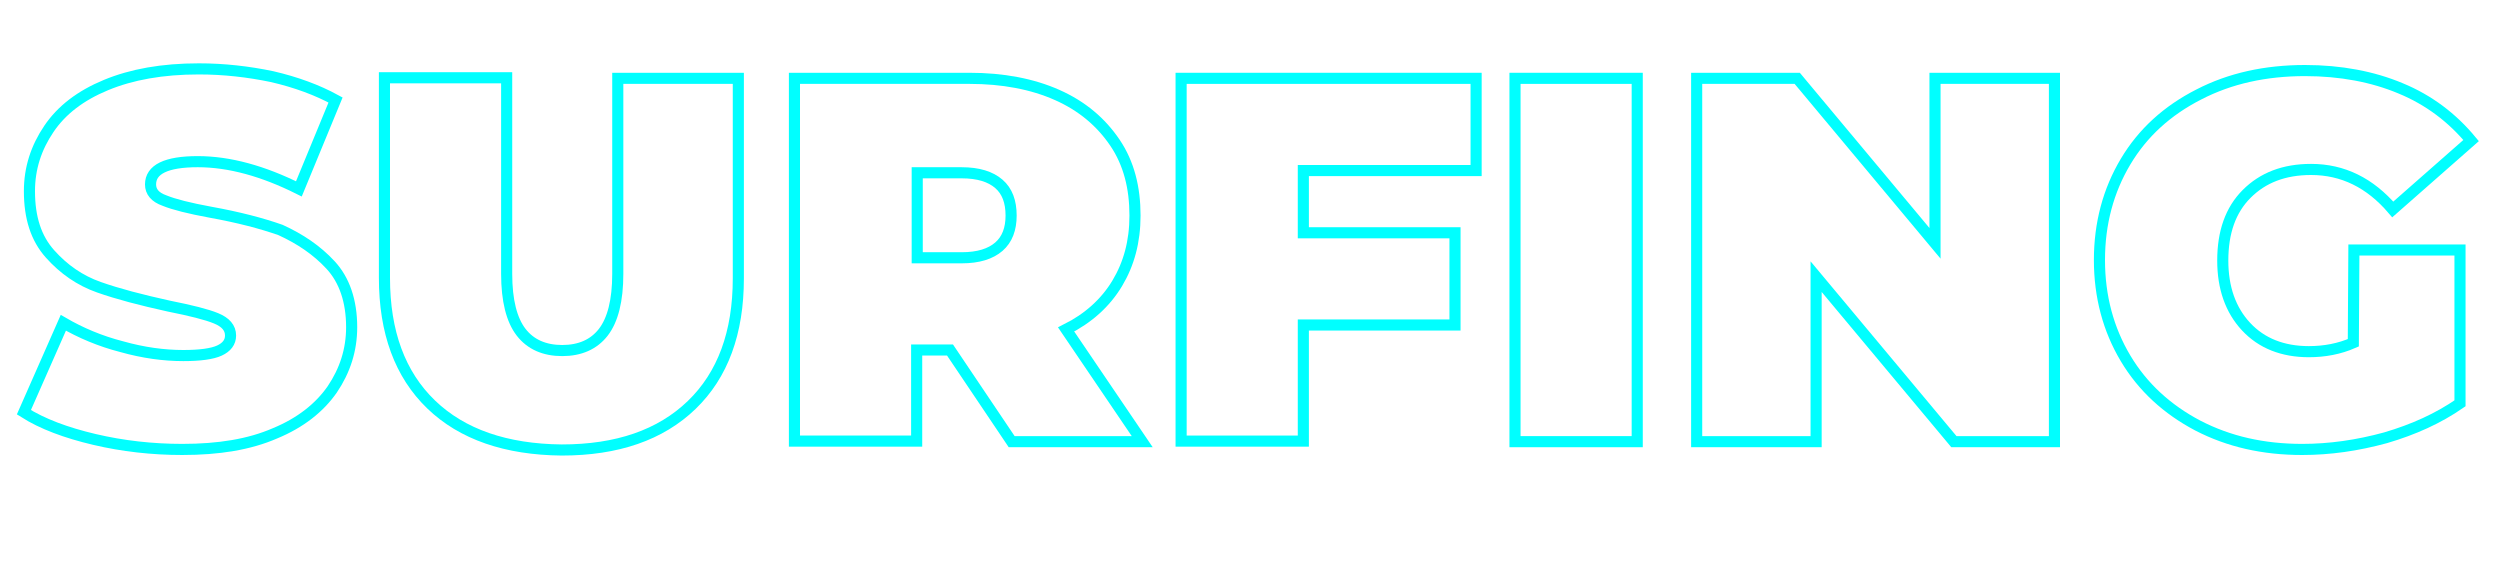 <?xml version="1.0" encoding="utf-8"?>
<!-- Generator: Adobe Illustrator 24.1.0, SVG Export Plug-In . SVG Version: 6.00 Build 0)  -->
<svg version="1.1" id="Layer_1" xmlns="http://www.w3.org/2000/svg" xmlns:xlink="http://www.w3.org/1999/xlink" x="0px" y="0px"
	 viewBox="0 0 450 105" style="enable-background:new 0 0 450 105;" xml:space="preserve">
<style type="text/css">
	.st0{fill:none;stroke:#00FFFF;stroke-width:2;stroke-miterlimit:10;}
</style>
<g>
	<path class="st0" d="M17,79.1c-5.1-1.2-9.4-2.8-12.7-4.9l7.1-16.1c3.1,1.8,6.6,3.3,10.5,4.3C25.8,63.5,29.5,64,33,64
		c3,0,5.2-0.3,6.5-0.9c1.3-0.6,2-1.5,2-2.7c0-1.4-0.9-2.4-2.6-3.1c-1.7-0.7-4.5-1.4-8.5-2.2c-5-1.1-9.2-2.2-12.6-3.4s-6.3-3.2-8.8-6
		s-3.7-6.5-3.7-11.3c0-4.1,1.2-7.8,3.5-11.2s5.7-6,10.3-7.9s10.1-2.9,16.7-2.9c4.5,0,8.9,0.5,13.2,1.4c4.3,1,8.1,2.4,11.4,4.2
		l-6.6,16c-6.4-3.2-12.5-4.9-18.2-4.9s-8.5,1.4-8.5,4.1c0,1.3,0.8,2.3,2.5,2.9c1.7,0.7,4.5,1.4,8.3,2.1c5,0.9,9.2,2,12.6,3.2
		c3.5,1.6,6.5,3.6,9,6.3s3.8,6.5,3.8,11.2c0,4.1-1.2,7.8-3.5,11.2c-2.3,3.3-5.7,6-10.3,7.9c-4.6,2-10.1,2.9-16.7,2.9
		C27.4,80.9,22.1,80.3,17,79.1z"/>
	<path class="st0" d="M77.6,72.8c-5.6-5.4-8.4-13-8.4-22.8V14h22v35.3c0,4.8,0.9,8.3,2.6,10.5s4.2,3.3,7.4,3.3
		c3.2,0,5.7-1.1,7.4-3.3c1.7-2.2,2.6-5.7,2.6-10.5V14.1h21.7v36c0,9.8-2.8,17.4-8.4,22.8S111.1,81,101.1,81
		C91.1,80.9,83.2,78.2,77.6,72.8z"/>
	<path class="st0" d="M171,63h-6v16.4h-22V14.1h31.5c6,0,11.3,1,15.8,3s7.9,4.9,10.4,8.6s3.6,8.1,3.6,13.1c0,4.7-1.1,8.7-3.2,12.2
		c-2.1,3.5-5.2,6.3-9.2,8.3l13.7,20.2h-23.5L171,63z M179.8,33.1c-1.5-1.3-3.7-2-6.7-2h-8v15.3h8c3,0,5.2-0.7,6.7-2s2.2-3.2,2.2-5.6
		C182,36.3,181.3,34.4,179.8,33.1z"/>
	<path class="st0" d="M234.6,30.7v11.2h27.3v16.6h-27.3v20.9h-22V14.1h53.1v16.6H234.6z"/>
	<path class="st0" d="M272.7,14.1h22v65.4h-22V14.1z"/>
	<path class="st0" d="M369.8,14.1v65.4h-18.1l-24.8-29.7v29.7h-21.5V14.1h18.1l24.8,29.7V14.1H369.8z"/>
	<path class="st0" d="M423.7,45h19.1v27.6c-3.9,2.7-8.3,4.7-13.4,6.2c-5.1,1.4-10.1,2.1-15,2.1c-7,0-13.2-1.4-18.8-4.3
		c-5.5-2.9-9.9-6.9-13-12.1s-4.7-11.1-4.7-17.7s1.6-12.5,4.7-17.7s7.5-9.2,13.2-12.1c5.6-2.9,12-4.3,19.1-4.3
		c6.4,0,12.2,1.1,17.2,3.2c5.1,2.1,9.3,5.3,12.7,9.4l-14.1,12.4c-4.1-4.8-9-7.2-14.7-7.2c-4.9,0-8.7,1.5-11.6,4.4s-4.3,6.9-4.3,12
		c0,4.9,1.4,8.9,4.2,11.9c2.8,3,6.6,4.5,11.3,4.5c2.8,0,5.5-0.5,8-1.6L423.7,45L423.7,45z"/>
</g>
</svg>
